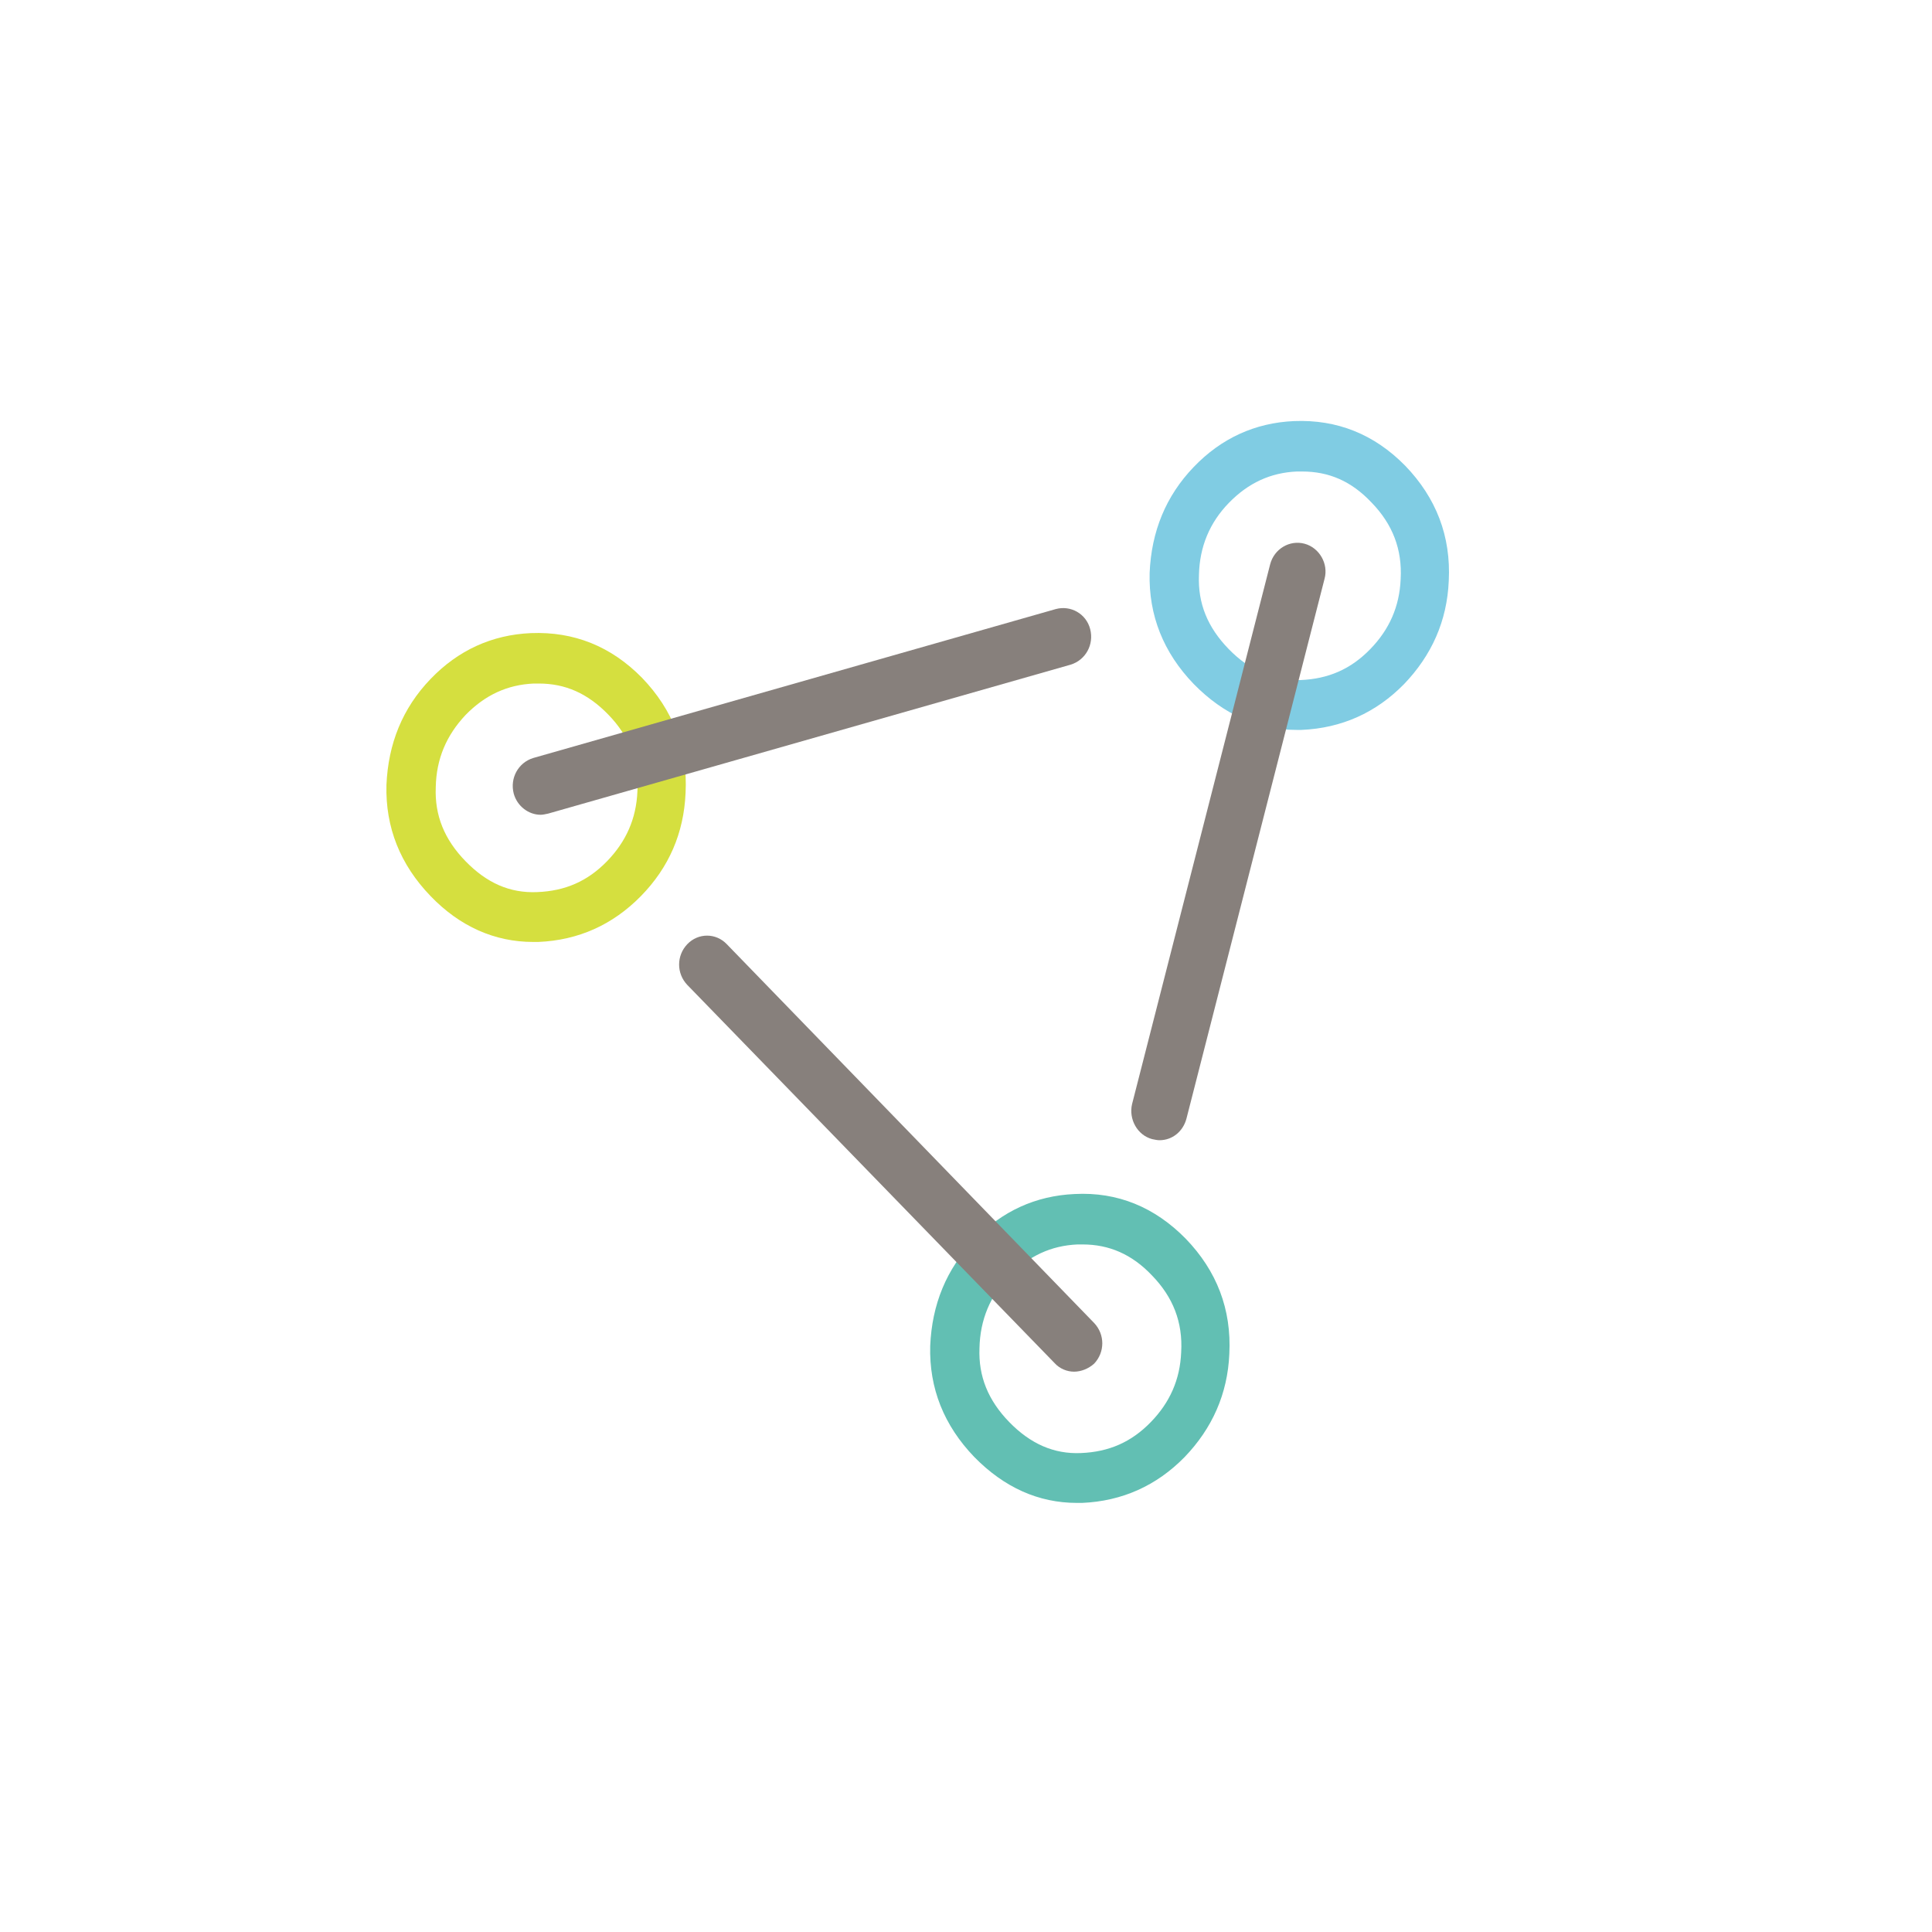 <svg width="40" height="40" viewBox="0 0 40 40" fill="none" xmlns="http://www.w3.org/2000/svg">
<path d="M11.157 14.152C11.121 14.152 11.086 14.152 11.05 14.152C10.505 14.176 10.042 14.389 9.638 14.804C9.247 15.22 9.033 15.706 9.022 16.299C8.998 16.881 9.199 17.379 9.638 17.83C10.077 18.28 10.552 18.494 11.121 18.47C11.703 18.447 12.165 18.245 12.569 17.83C12.96 17.426 13.174 16.952 13.197 16.382C13.233 15.765 13.031 15.243 12.592 14.793C12.165 14.354 11.703 14.152 11.157 14.152ZM11.038 19.502C10.243 19.502 9.52 19.182 8.915 18.553C8.286 17.901 7.978 17.13 8.001 16.252C8.037 15.398 8.333 14.662 8.915 14.057C9.484 13.464 10.184 13.143 10.991 13.108C11.881 13.072 12.652 13.381 13.292 14.033C13.933 14.698 14.242 15.492 14.194 16.418C14.158 17.248 13.85 17.96 13.269 18.553C12.687 19.146 11.976 19.467 11.145 19.502C11.11 19.502 11.074 19.502 11.038 19.502Z" fill="#D5DF3F"/>
<path d="M22.415 25.765C22.379 25.765 22.344 25.765 22.308 25.765C21.762 25.789 21.3 26.003 20.896 26.418C20.505 26.821 20.291 27.32 20.279 27.913C20.256 28.494 20.457 28.992 20.896 29.443C21.335 29.894 21.822 30.108 22.379 30.084C22.96 30.06 23.423 29.858 23.826 29.443C24.218 29.04 24.432 28.565 24.455 27.996C24.491 27.379 24.289 26.857 23.85 26.406C23.435 25.967 22.96 25.765 22.415 25.765ZM22.296 31.116C21.501 31.116 20.79 30.796 20.173 30.167C19.544 29.514 19.235 28.743 19.259 27.865C19.295 27.011 19.591 26.276 20.173 25.671C20.742 25.077 21.442 24.757 22.249 24.721C23.139 24.674 23.91 24.994 24.55 25.647C25.191 26.311 25.499 27.106 25.452 28.031C25.416 28.862 25.096 29.574 24.526 30.167C23.945 30.76 23.233 31.08 22.403 31.116C22.367 31.116 22.332 31.116 22.296 31.116Z" fill="#62BFB3"/>
<path d="M26.958 9.762C26.923 9.762 26.887 9.762 26.852 9.762C26.306 9.785 25.843 9.999 25.44 10.414C25.048 10.818 24.835 11.316 24.823 11.909C24.799 12.49 25.001 12.989 25.44 13.439C25.879 13.89 26.365 14.092 26.923 14.08C27.504 14.056 27.967 13.854 28.37 13.439C28.762 13.036 28.975 12.561 28.999 11.992C29.034 11.375 28.833 10.853 28.394 10.402C27.979 9.963 27.516 9.762 26.958 9.762ZM26.84 15.112C26.045 15.112 25.333 14.792 24.716 14.163C24.087 13.511 23.779 12.739 23.802 11.861C23.838 11.007 24.135 10.272 24.716 9.667C25.285 9.074 25.985 8.753 26.792 8.718C27.682 8.682 28.453 8.99 29.094 9.643C29.734 10.307 30.043 11.102 29.995 12.027C29.96 12.858 29.639 13.57 29.07 14.163C28.489 14.756 27.777 15.076 26.946 15.112C26.911 15.112 26.875 15.112 26.84 15.112Z" fill="#80CCE3"/>
<path d="M22.237 28.399C22.095 28.399 21.941 28.34 21.834 28.221L14.229 20.391C14.004 20.154 14.004 19.786 14.229 19.549C14.455 19.312 14.823 19.312 15.048 19.549L22.653 27.391C22.878 27.628 22.878 27.996 22.653 28.233C22.534 28.34 22.38 28.399 22.237 28.399Z" fill="#87807C"/>
<path d="M11.193 16.869C10.944 16.869 10.707 16.691 10.636 16.43C10.553 16.11 10.731 15.789 11.039 15.694L21.859 12.61C22.167 12.527 22.488 12.705 22.571 13.025C22.654 13.345 22.476 13.666 22.167 13.761L11.348 16.845C11.288 16.857 11.241 16.869 11.193 16.869Z" fill="#87807C"/>
<path d="M24.007 23.607C23.96 23.607 23.912 23.596 23.853 23.584C23.544 23.501 23.366 23.168 23.438 22.86L26.297 11.684C26.38 11.364 26.7 11.174 27.009 11.257C27.317 11.34 27.507 11.673 27.424 11.981L24.565 23.157C24.494 23.429 24.268 23.607 24.007 23.607Z" fill="#87807C"/>
</svg>
